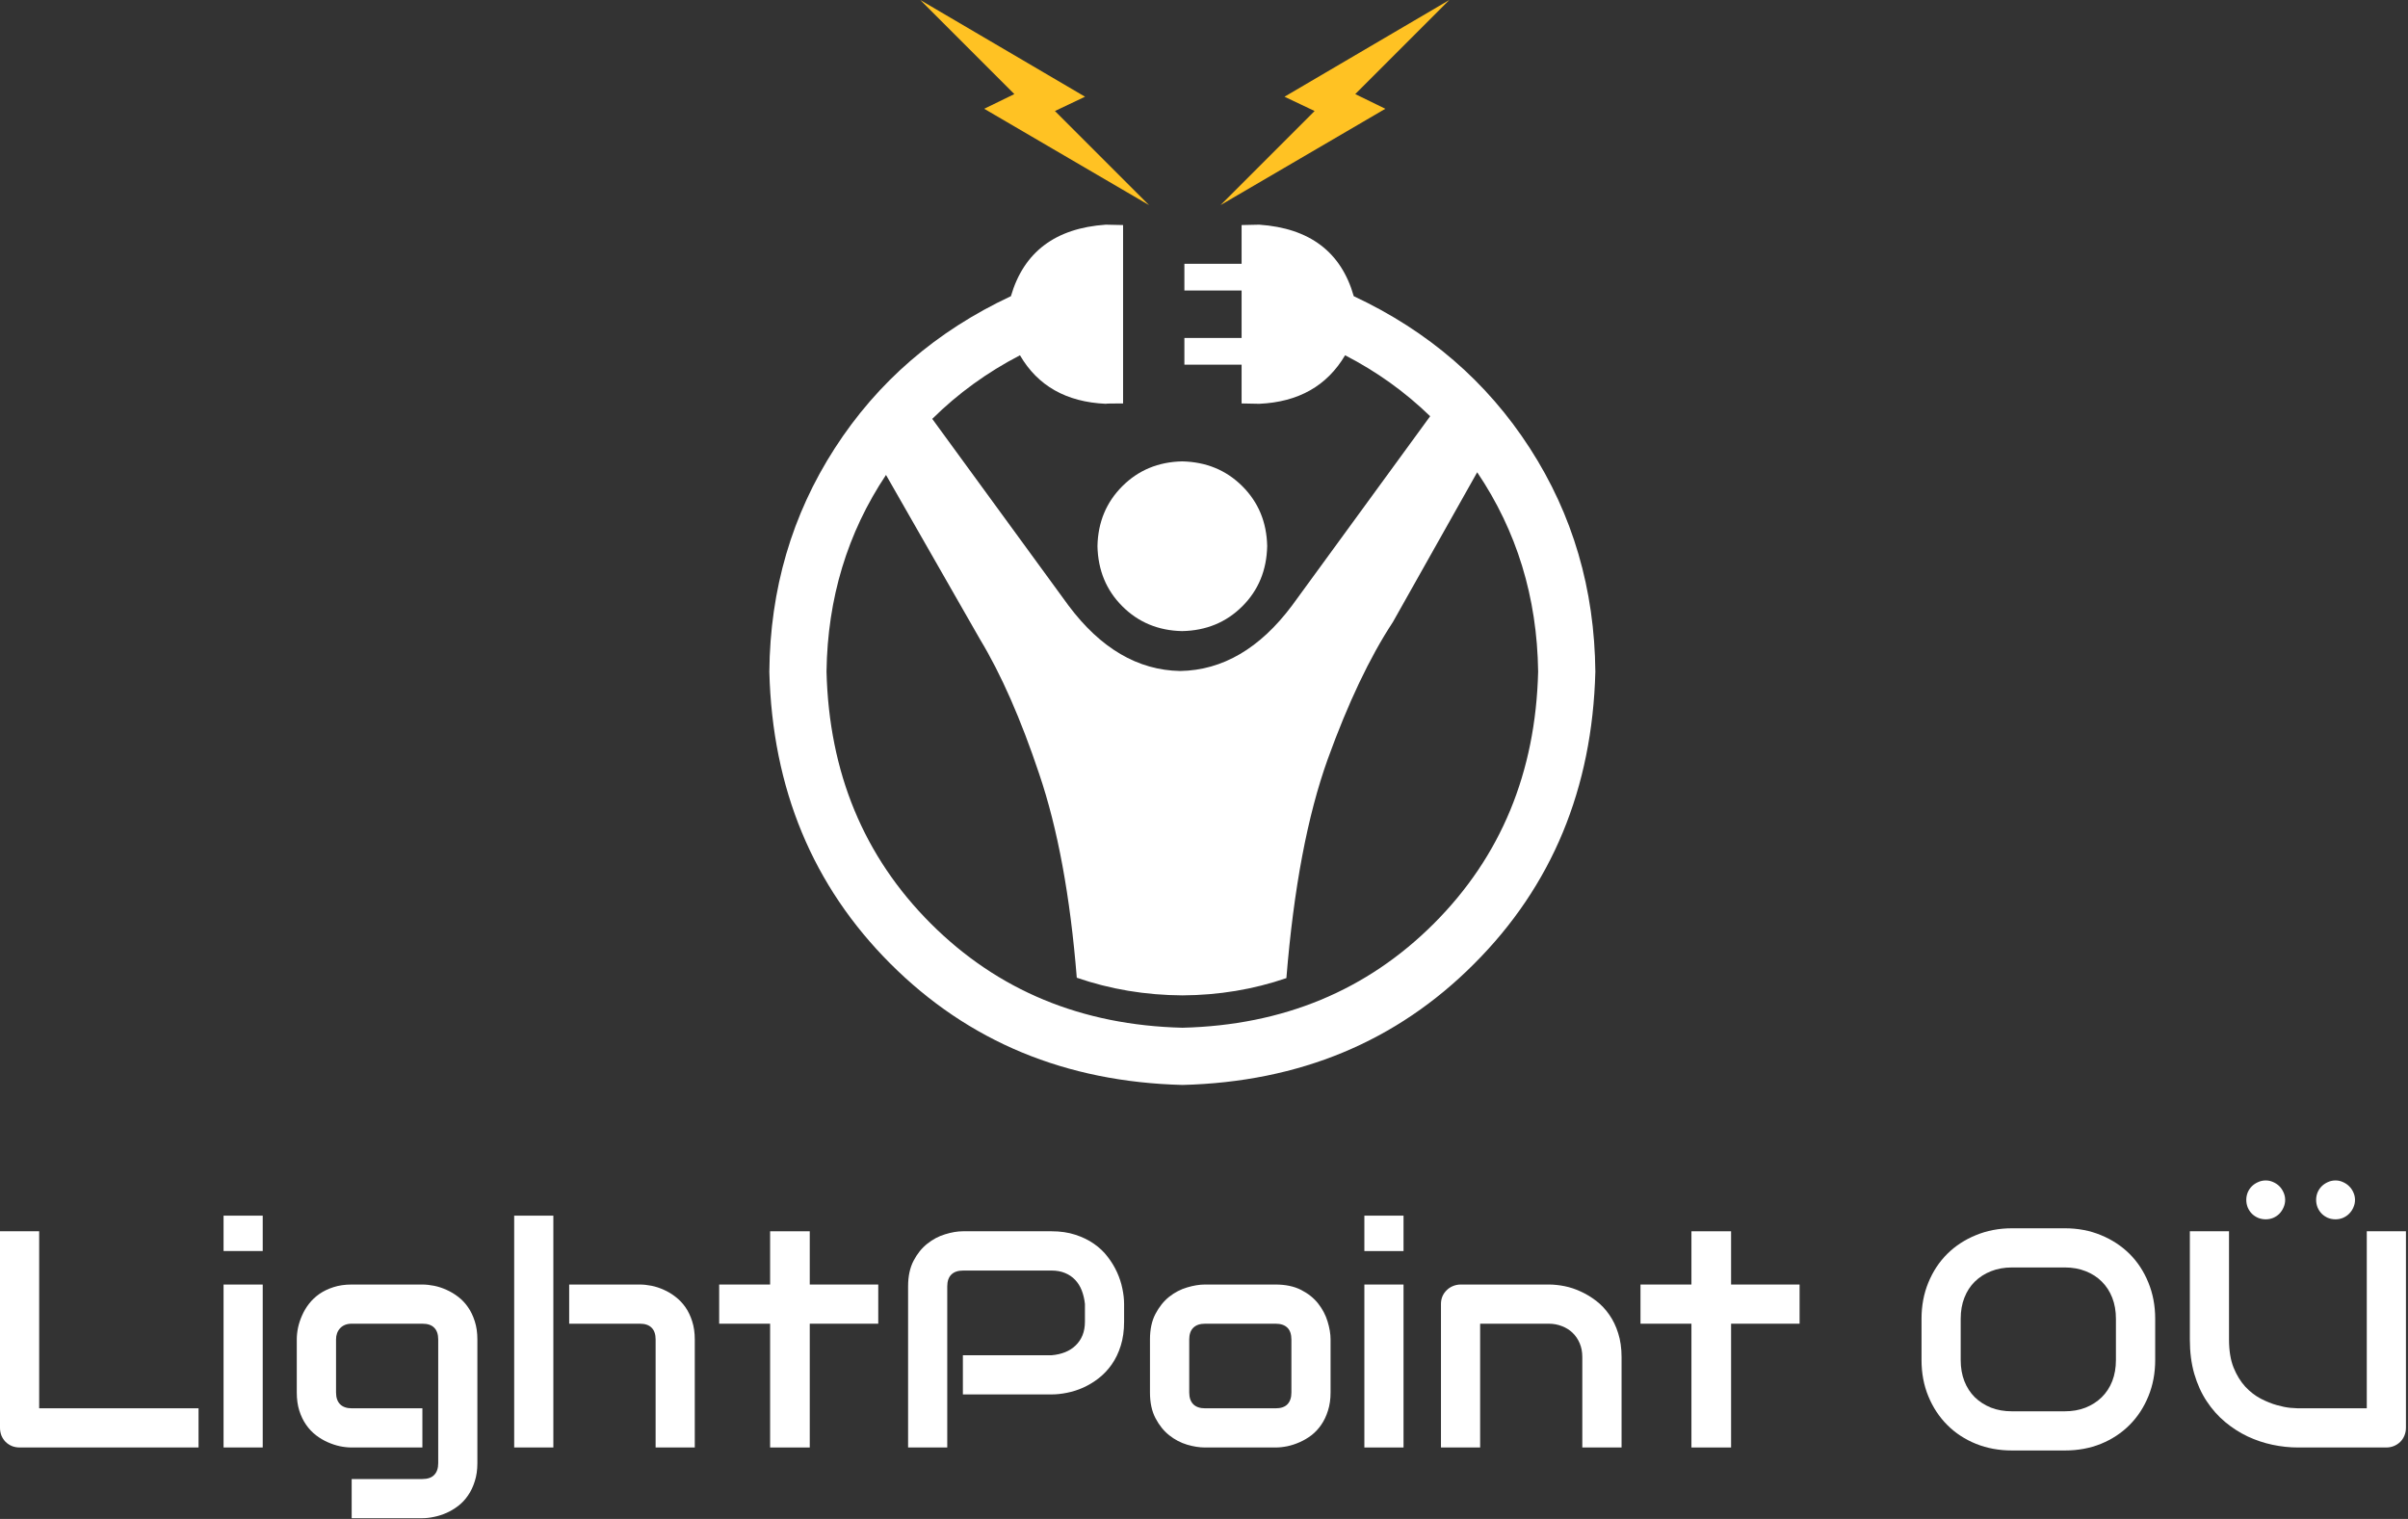 <?xml version="1.0" encoding="UTF-8"?>
<svg xmlns="http://www.w3.org/2000/svg" width="520" height="328" viewBox="0 0 520 328" fill="none">
  <rect x="0" y="0" width="520" height="328" fill="#333333" stroke="none"/>
  <g clip-path="url(#clip0_1177_777)">
    <path fill-rule="evenodd" clip-rule="evenodd" d="M255.36 221.932C233.584 221.396 215.459 213.891 200.995 199.427C186.531 184.959 179.031 166.839 178.484 145.057C178.484 145.057 178.484 145.031 178.484 144.979C178.703 129.208 182.984 115.073 191.328 102.557L211.64 138.073C216.193 145.604 220.443 155.271 224.396 167.083C228.412 178.891 231.12 193.573 232.527 211.131C239.729 213.62 247.344 214.896 255.36 214.943C263.219 214.896 270.693 213.651 277.792 211.214C279.36 191.864 282.344 176.104 286.729 163.912C291.115 151.781 295.803 141.917 300.787 134.333L318.995 101.984C327.552 114.667 331.937 128.995 332.156 144.979C332.156 145.031 332.156 145.057 332.156 145.057C331.615 166.839 324.109 184.959 309.651 199.427C295.183 213.891 277.088 221.396 255.36 221.932ZM292.339 63.959C289.631 54.421 282.833 49.271 271.937 48.516C271.885 48.516 270.609 48.541 268.12 48.599V56.969H255.765V62.74H268.12V72.979H255.765V78.749H268.12V87.12C270.609 87.177 271.885 87.197 271.937 87.197C280.396 86.817 286.563 83.328 290.469 76.719C297.297 80.235 303.416 84.625 308.839 89.88L279.011 130.76C272.079 140.021 264.031 144.735 254.869 144.896C245.719 144.735 237.672 140.021 230.74 130.76L201.317 90.453C206.849 84.979 213.161 80.401 220.26 76.719C224.099 83.328 230.276 86.817 238.787 87.197C238.787 87.145 240.027 87.12 242.527 87.12V48.599C240.027 48.541 238.787 48.516 238.787 48.516C227.896 49.271 221.073 54.421 218.303 63.959C202.213 71.489 189.536 82.432 180.276 96.787C171.011 111.145 166.292 127.235 166.136 145.057C166.781 170.307 175.505 191.328 192.297 208.12C209.099 224.917 230.12 233.636 255.36 234.286C280.609 233.636 301.599 224.917 318.339 208.12C335.14 191.328 343.855 170.307 344.511 145.057C344.344 127.235 339.636 111.145 330.369 96.787C321.104 82.432 308.432 71.489 292.339 63.959Z" fill="white"></path>
    <path fill-rule="evenodd" clip-rule="evenodd" d="M236.995 117.917C237.104 123.115 238.891 127.453 242.36 130.917C245.823 134.385 250.136 136.177 255.276 136.281C260.484 136.177 264.812 134.385 268.281 130.917C271.755 127.453 273.536 123.115 273.645 117.917C273.536 112.771 271.755 108.464 268.281 104.995C264.812 101.531 260.484 99.74 255.276 99.631C250.136 99.74 245.823 101.531 242.36 104.995C238.891 108.464 237.104 112.771 236.995 117.917Z" fill="white"></path>
    <path fill-rule="evenodd" clip-rule="evenodd" d="M312.973 -2.31001e-06L277.385 20.885L283.885 23.973L263.568 44.292L299.161 23.489L292.661 20.317L312.973 -2.31001e-06Z" fill="#FFC223"></path>
    <path fill-rule="evenodd" clip-rule="evenodd" d="M234.312 20.885L198.724 -2.31001e-06L219.041 20.317L212.536 23.489L248.131 44.292L227.812 23.973L234.312 20.885Z" fill="#FFC223"></path>
    <path d="M42.874 312.573H4.271C3.656 312.573 3.088 312.469 2.563 312.26C2.047 312.041 1.593 311.74 1.208 311.364C0.833 310.979 0.531 310.527 0.312 310.01C0.104 309.484 0 308.917 0 308.303V265.885H8.459V304.115H42.874V312.573ZM56.735 270.156H48.276V262.51H56.735V270.156ZM56.735 312.573H48.276V277.385H56.735V312.573Z" fill="white"></path>
    <path d="M103.088 315.969C103.088 317.412 102.902 318.708 102.527 319.864C102.161 321.031 101.677 322.052 101.068 322.927C100.469 323.812 99.765 324.562 98.964 325.177C98.156 325.803 97.307 326.307 96.421 326.697C95.547 327.083 94.656 327.369 93.755 327.552C92.864 327.745 92.016 327.844 91.214 327.844H75.943V319.385H91.214C92.364 319.385 93.219 319.083 93.776 318.489C94.344 317.907 94.631 317.062 94.631 315.969V289.24C94.631 288.131 94.344 287.292 93.776 286.719C93.219 286.136 92.364 285.844 91.214 285.844H75.943C74.902 285.844 74.073 286.167 73.464 286.803C72.864 287.443 72.568 288.255 72.568 289.24V300.697C72.568 301.797 72.86 302.645 73.443 303.24C74.026 303.822 74.88 304.115 76.005 304.115H91.214V312.573H75.943C75.136 312.573 74.286 312.484 73.402 312.303C72.51 312.109 71.631 311.817 70.755 311.427C69.88 311.041 69.036 310.541 68.235 309.927C67.427 309.303 66.719 308.552 66.109 307.677C65.495 306.803 65.005 305.781 64.631 304.615C64.265 303.448 64.088 302.145 64.088 300.697V289.24C64.088 288.437 64.177 287.588 64.36 286.697C64.552 285.812 64.844 284.927 65.235 284.052C65.62 283.167 66.12 282.322 66.735 281.531C67.36 280.729 68.109 280.021 68.984 279.407C69.869 278.797 70.885 278.312 72.026 277.948C73.177 277.573 74.484 277.385 75.943 277.385H91.214C92.016 277.385 92.864 277.479 93.755 277.656C94.656 277.839 95.547 278.131 96.421 278.531C97.307 278.921 98.156 279.427 98.964 280.052C99.765 280.667 100.469 281.407 101.068 282.281C101.677 283.156 102.161 284.172 102.527 285.322C102.902 286.479 103.088 287.781 103.088 289.24V315.969Z" fill="white"></path>
    <path d="M150.036 312.573H141.579V289.24C141.579 288.131 141.292 287.292 140.724 286.719C140.151 286.136 139.307 285.844 138.183 285.844H122.912V277.385H138.183C138.984 277.385 139.833 277.479 140.724 277.656C141.609 277.839 142.495 278.131 143.369 278.531C144.255 278.921 145.099 279.427 145.891 280.052C146.693 280.667 147.401 281.407 148.016 282.281C148.625 283.156 149.109 284.172 149.473 285.322C149.849 286.479 150.036 287.781 150.036 289.24V312.573ZM119.495 312.573H111.036V262.51H119.495V312.573Z" fill="white"></path>
    <path d="M189.656 285.844H174.864V312.573H166.303V285.844H155.303V277.385H166.303V265.885H174.864V277.385H189.656V285.844Z" fill="white"></path>
    <path d="M242.745 285.427C242.745 287.36 242.5 289.088 242.016 290.615C241.541 292.131 240.896 293.469 240.079 294.636C239.271 295.792 238.333 296.781 237.265 297.615C236.208 298.437 235.099 299.109 233.932 299.636C232.776 300.151 231.604 300.527 230.412 300.76C229.229 301 228.12 301.115 227.079 301.115H207.932V292.656H227.079C228.161 292.563 229.14 292.339 230.016 291.989C230.901 291.631 231.661 291.145 232.287 290.531C232.921 289.921 233.416 289.193 233.765 288.344C234.109 287.484 234.287 286.51 234.287 285.427V281.573C234.172 280.521 233.943 279.547 233.599 278.656C233.251 277.771 232.776 277.01 232.183 276.385C231.584 275.749 230.86 275.255 230.016 274.907C229.167 274.547 228.188 274.364 227.079 274.364H208.016C206.875 274.364 206.016 274.656 205.432 275.24C204.849 275.822 204.557 276.672 204.557 277.781V312.573H196.099V277.781C196.099 275.604 196.495 273.755 197.287 272.24C198.079 270.729 199.063 269.505 200.245 268.573C201.421 267.631 202.708 266.948 204.099 266.531C205.484 266.104 206.765 265.885 207.932 265.885H227.079C228.995 265.885 230.708 266.136 232.224 266.636C233.735 267.125 235.079 267.776 236.245 268.593C237.412 269.402 238.396 270.339 239.203 271.407C240.021 272.464 240.693 273.573 241.224 274.74C241.749 275.896 242.131 277.063 242.369 278.24C242.62 279.421 242.745 280.531 242.745 281.573V285.427Z" fill="white"></path>
    <path d="M287.333 300.697C287.333 302.145 287.145 303.448 286.771 304.615C286.407 305.781 285.921 306.803 285.312 307.677C284.713 308.552 284.011 309.303 283.208 309.927C282.401 310.541 281.552 311.041 280.667 311.427C279.792 311.817 278.901 312.109 278 312.303C277.109 312.484 276.26 312.573 275.459 312.573H260.188C259.021 312.573 257.74 312.375 256.355 311.969C254.964 311.552 253.672 310.875 252.479 309.927C251.297 308.984 250.312 307.755 249.521 306.24C248.729 304.729 248.333 302.88 248.333 300.697V289.24C248.333 287.063 248.729 285.219 249.521 283.719C250.312 282.208 251.297 280.979 252.479 280.031C253.672 279.088 254.964 278.416 256.355 278.01C257.74 277.593 259.021 277.385 260.188 277.385H275.459C277.625 277.385 279.464 277.776 280.979 278.552C282.505 279.333 283.735 280.317 284.667 281.51C285.593 282.693 286.271 283.979 286.688 285.364C287.115 286.755 287.333 288.047 287.333 289.24V300.697ZM278.875 289.303C278.875 288.125 278.584 287.255 278 286.697C277.416 286.131 276.568 285.844 275.459 285.844H260.251C259.125 285.844 258.271 286.136 257.688 286.719C257.104 287.292 256.812 288.131 256.812 289.24V300.697C256.812 301.797 257.104 302.645 257.688 303.24C258.271 303.822 259.125 304.115 260.251 304.115H275.459C276.609 304.115 277.464 303.822 278.021 303.24C278.588 302.645 278.875 301.797 278.875 300.697V289.303Z" fill="white"></path>
    <path d="M303.088 270.156H294.631V262.51H303.088V270.156ZM303.088 312.573H294.631V277.385H303.088V312.573Z" fill="white"></path>
    <path d="M350.172 312.573H341.693V293.031C341.693 291.937 341.505 290.948 341.131 290.073C340.755 289.188 340.24 288.427 339.588 287.803C338.932 287.177 338.161 286.697 337.276 286.364C336.401 286.021 335.453 285.844 334.443 285.844H319.631V312.573H311.172V281.573C311.172 280.989 311.276 280.448 311.484 279.948C311.703 279.437 312.011 278.989 312.401 278.615C312.787 278.229 313.24 277.927 313.755 277.719C314.281 277.5 314.839 277.385 315.421 277.385H334.505C335.573 277.385 336.697 277.505 337.88 277.74C339.057 277.979 340.224 278.364 341.38 278.907C342.547 279.437 343.656 280.109 344.713 280.927C345.765 281.735 346.697 282.719 347.505 283.885C348.323 285.041 348.969 286.38 349.443 287.907C349.927 289.421 350.172 291.131 350.172 293.031V312.573Z" fill="white"></path>
    <path d="M388.615 285.844H373.823V312.573H365.26V285.844H354.26V277.385H365.26V265.885H373.823V277.385H388.615V285.844Z" fill="white"></path>
    <path d="M465.407 293.697C465.407 296.531 464.912 299.145 463.927 301.531C462.953 303.921 461.599 305.984 459.864 307.719C458.125 309.459 456.073 310.812 453.697 311.781C451.323 312.74 448.729 313.219 445.927 313.219H434.469C431.677 313.219 429.083 312.74 426.697 311.781C424.307 310.812 422.245 309.459 420.511 307.719C418.771 305.984 417.412 303.921 416.427 301.531C415.437 299.145 414.948 296.531 414.948 293.697V284.781C414.948 281.948 415.437 279.338 416.427 276.948C417.412 274.547 418.771 272.484 420.511 270.76C422.245 269.041 424.307 267.693 426.697 266.719C429.083 265.735 431.677 265.24 434.469 265.24H445.927C448.729 265.24 451.323 265.735 453.697 266.719C456.073 267.693 458.125 269.041 459.864 270.76C461.599 272.484 462.953 274.547 463.927 276.948C464.912 279.338 465.407 281.948 465.407 284.781V293.697ZM456.927 284.781C456.927 283.104 456.661 281.588 456.136 280.24C455.604 278.88 454.855 277.719 453.885 276.76C452.927 275.792 451.765 275.041 450.407 274.51C449.041 273.969 447.552 273.697 445.927 273.697H434.469C432.812 273.697 431.307 273.969 429.948 274.51C428.599 275.041 427.432 275.792 426.448 276.76C425.473 277.719 424.724 278.88 424.197 280.24C423.667 281.588 423.407 283.104 423.407 284.781V293.697C423.407 295.364 423.667 296.88 424.197 298.24C424.724 299.588 425.473 300.749 426.448 301.719C427.432 302.677 428.599 303.426 429.948 303.969C431.307 304.5 432.812 304.76 434.469 304.76H445.864C447.516 304.76 449.016 304.5 450.364 303.969C451.724 303.426 452.891 302.677 453.864 301.719C454.849 300.749 455.604 299.588 456.136 298.24C456.661 296.88 456.927 295.364 456.927 293.697V284.781Z" fill="white"></path>
    <path d="M519.557 308.303C519.557 308.917 519.443 309.484 519.224 310.01C519.016 310.527 518.713 310.979 518.328 311.364C517.937 311.74 517.479 312.041 516.953 312.26C516.437 312.469 515.891 312.573 515.307 312.573H496.224C494.416 312.573 492.588 312.38 490.745 311.989C488.912 311.604 487.125 311.005 485.391 310.197C483.667 309.38 482.041 308.339 480.516 307.073C479 305.812 477.672 304.317 476.536 302.593C475.396 300.875 474.5 298.902 473.849 296.677C473.208 294.459 472.891 291.979 472.891 289.24V265.885H481.349V289.24C481.349 291.631 481.672 293.651 482.328 295.303C482.995 296.943 483.833 298.317 484.849 299.427C485.875 300.527 486.995 301.396 488.203 302.031C489.421 302.656 490.584 303.125 491.683 303.427C492.776 303.735 493.745 303.927 494.579 304.01C495.412 304.083 495.959 304.115 496.224 304.115H511.099V265.885H519.557V308.303ZM493.473 259.093C493.473 259.677 493.355 260.229 493.12 260.74C492.896 261.255 492.599 261.708 492.224 262.093C491.849 262.469 491.401 262.771 490.891 262.99C490.375 263.197 489.839 263.303 489.287 263.303C488.703 263.303 488.151 263.197 487.64 262.99C487.125 262.771 486.672 262.469 486.287 262.093C485.912 261.708 485.609 261.255 485.391 260.74C485.183 260.229 485.079 259.677 485.079 259.093C485.079 258.541 485.183 258.005 485.391 257.49C485.609 256.979 485.912 256.531 486.287 256.156C486.672 255.781 487.125 255.484 487.64 255.26C488.151 255.027 488.703 254.907 489.287 254.907C489.839 254.907 490.375 255.027 490.891 255.26C491.401 255.484 491.849 255.781 492.224 256.156C492.599 256.531 492.896 256.979 493.12 257.49C493.355 258.005 493.473 258.541 493.473 259.093ZM508.557 259.093C508.557 259.677 508.437 260.229 508.203 260.74C507.979 261.255 507.672 261.708 507.287 262.093C506.912 262.469 506.464 262.771 505.953 262.99C505.453 263.197 504.917 263.303 504.349 263.303C503.765 263.303 503.213 263.197 502.703 262.99C502.203 262.771 501.755 262.469 501.369 262.093C500.995 261.708 500.693 261.255 500.473 260.74C500.265 260.229 500.161 259.677 500.161 259.093C500.161 258.541 500.265 258.005 500.473 257.49C500.693 256.979 500.995 256.531 501.369 256.156C501.755 255.781 502.203 255.484 502.703 255.26C503.213 255.027 503.765 254.907 504.349 254.907C504.917 254.907 505.453 255.027 505.953 255.26C506.464 255.484 506.912 255.781 507.287 256.156C507.672 256.531 507.979 256.979 508.203 257.49C508.437 258.005 508.557 258.541 508.557 259.093Z" fill="white"></path>
  </g>
  <defs>
    <clipPath id="clip0_1177_777">
      <rect width="520" height="328" fill="white"></rect>
    </clipPath>
  </defs>
</svg>
